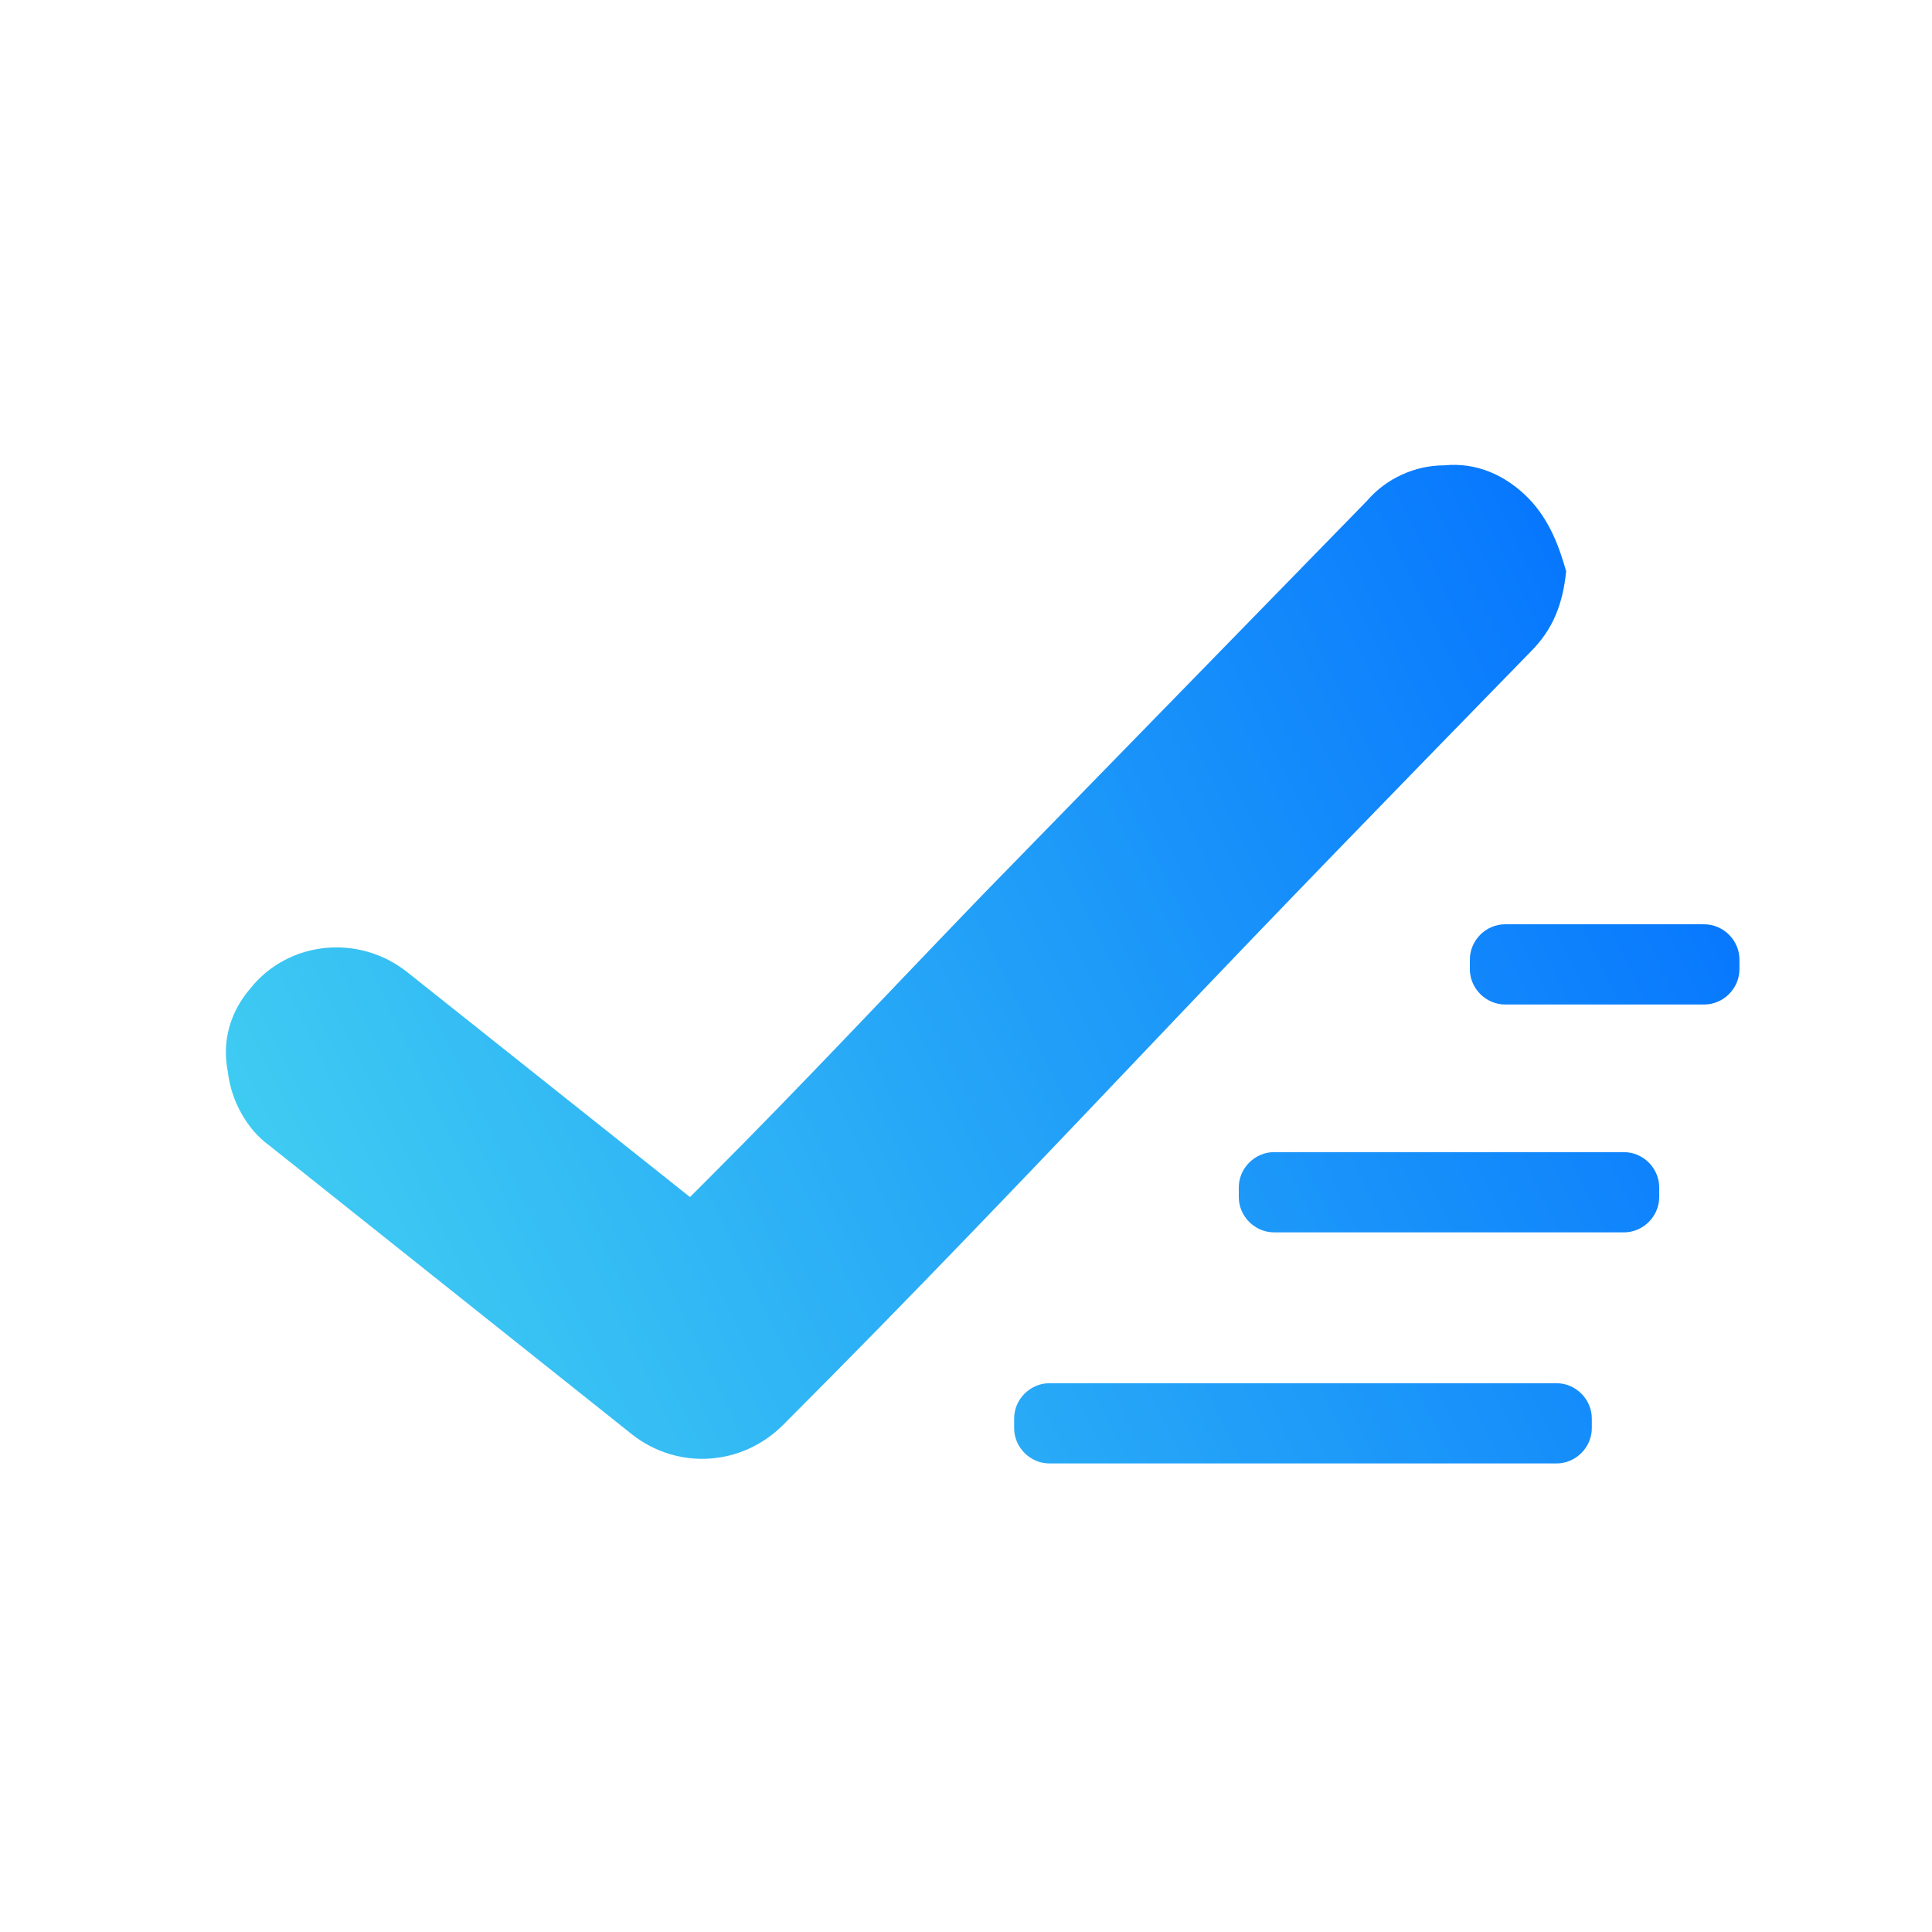 <?xml version="1.0" encoding="utf-8"?>
<!-- Generator: Adobe Illustrator 21.1.0, SVG Export Plug-In . SVG Version: 6.00 Build 0)  -->
<svg version="1.1" id="Layer_1" xmlns="http://www.w3.org/2000/svg" xmlns:xlink="http://www.w3.org/1999/xlink" x="0px" y="0px"
	 viewBox="0 0 60.2 60.2" style="enable-background:new 0 0 60.2 60.2;" xml:space="preserve">
<style type="text/css">
	.st0{fill:url(#SVGID_1_);}
	.st1{fill:url(#SVGID_2_);}
	.st2{fill:url(#SVGID_3_);}
	.st3{fill:url(#SVGID_4_);}
</style>
<title>Artboard 1 copy 11</title>
<g>
	<g>
		<linearGradient id="SVGID_1_" gradientUnits="userSpaceOnUse" x1="55.349" y1="18.366" x2="7.016" y2="42.032">
			<stop  offset="0" style="stop-color:#006DFF"/>
			<stop  offset="1" style="stop-color:#43D2F1"/>
		</linearGradient>
		<path class="st0" d="M47.6,15.5c-0.7-0.7-1.6-1.1-2.6-1c-0.9,0-1.8,0.4-2.4,1.1c-4.1,4.2-8.1,8.3-12,12.3
			c-2.8,2.9-5.6,5.9-8.5,8.8l-0.6,0.6l-8.8-7c-1.5-1.2-3.7-1-4.9,0.5c-0.6,0.7-0.9,1.6-0.7,2.6c0.1,0.9,0.6,1.8,1.3,2.3l11.3,9
			c1.4,1.1,3.4,1,4.7-0.3c4.1-4.1,8-8.2,11.8-12.2c3.7-3.9,7.6-7.9,11.5-11.9c0.7-0.7,1-1.5,1.1-2.5C48.6,17.1,48.3,16.2,47.6,15.5z
			"/>
	</g>
	<linearGradient id="SVGID_2_" gradientUnits="userSpaceOnUse" x1="62.736" y1="33.452" x2="14.403" y2="57.119">
		<stop  offset="0" style="stop-color:#006DFF"/>
		<stop  offset="1" style="stop-color:#43D2F1"/>
	</linearGradient>
	<path class="st1" d="M48.5,45.6H32.7c-0.6,0-1.1-0.5-1.1-1.1v-0.3c0-0.6,0.5-1.1,1.1-1.1h15.8c0.6,0,1.1,0.5,1.1,1.1v0.3
		C49.6,45.1,49.1,45.6,48.5,45.6z"/>
	<linearGradient id="SVGID_3_" gradientUnits="userSpaceOnUse" x1="60.807" y1="29.513" x2="12.474" y2="53.179">
		<stop  offset="0" style="stop-color:#006DFF"/>
		<stop  offset="1" style="stop-color:#43D2F1"/>
	</linearGradient>
	<path class="st2" d="M50.6,38.4H39.7c-0.6,0-1.1-0.5-1.1-1.1V37c0-0.6,0.5-1.1,1.1-1.1h10.9c0.6,0,1.1,0.5,1.1,1.1v0.3
		C51.7,37.9,51.2,38.4,50.6,38.4z"/>
	<linearGradient id="SVGID_4_" gradientUnits="userSpaceOnUse" x1="58.923" y1="25.665" x2="10.59" y2="49.332">
		<stop  offset="0" style="stop-color:#006DFF"/>
		<stop  offset="1" style="stop-color:#43D2F1"/>
	</linearGradient>
	<path class="st3" d="M53.1,31.3h-6.2c-0.6,0-1.1-0.5-1.1-1.1v-0.3c0-0.6,0.5-1.1,1.1-1.1h6.2c0.6,0,1.1,0.5,1.1,1.1v0.3
		C54.2,30.8,53.7,31.3,53.1,31.3z"/>
</g>
</svg>
